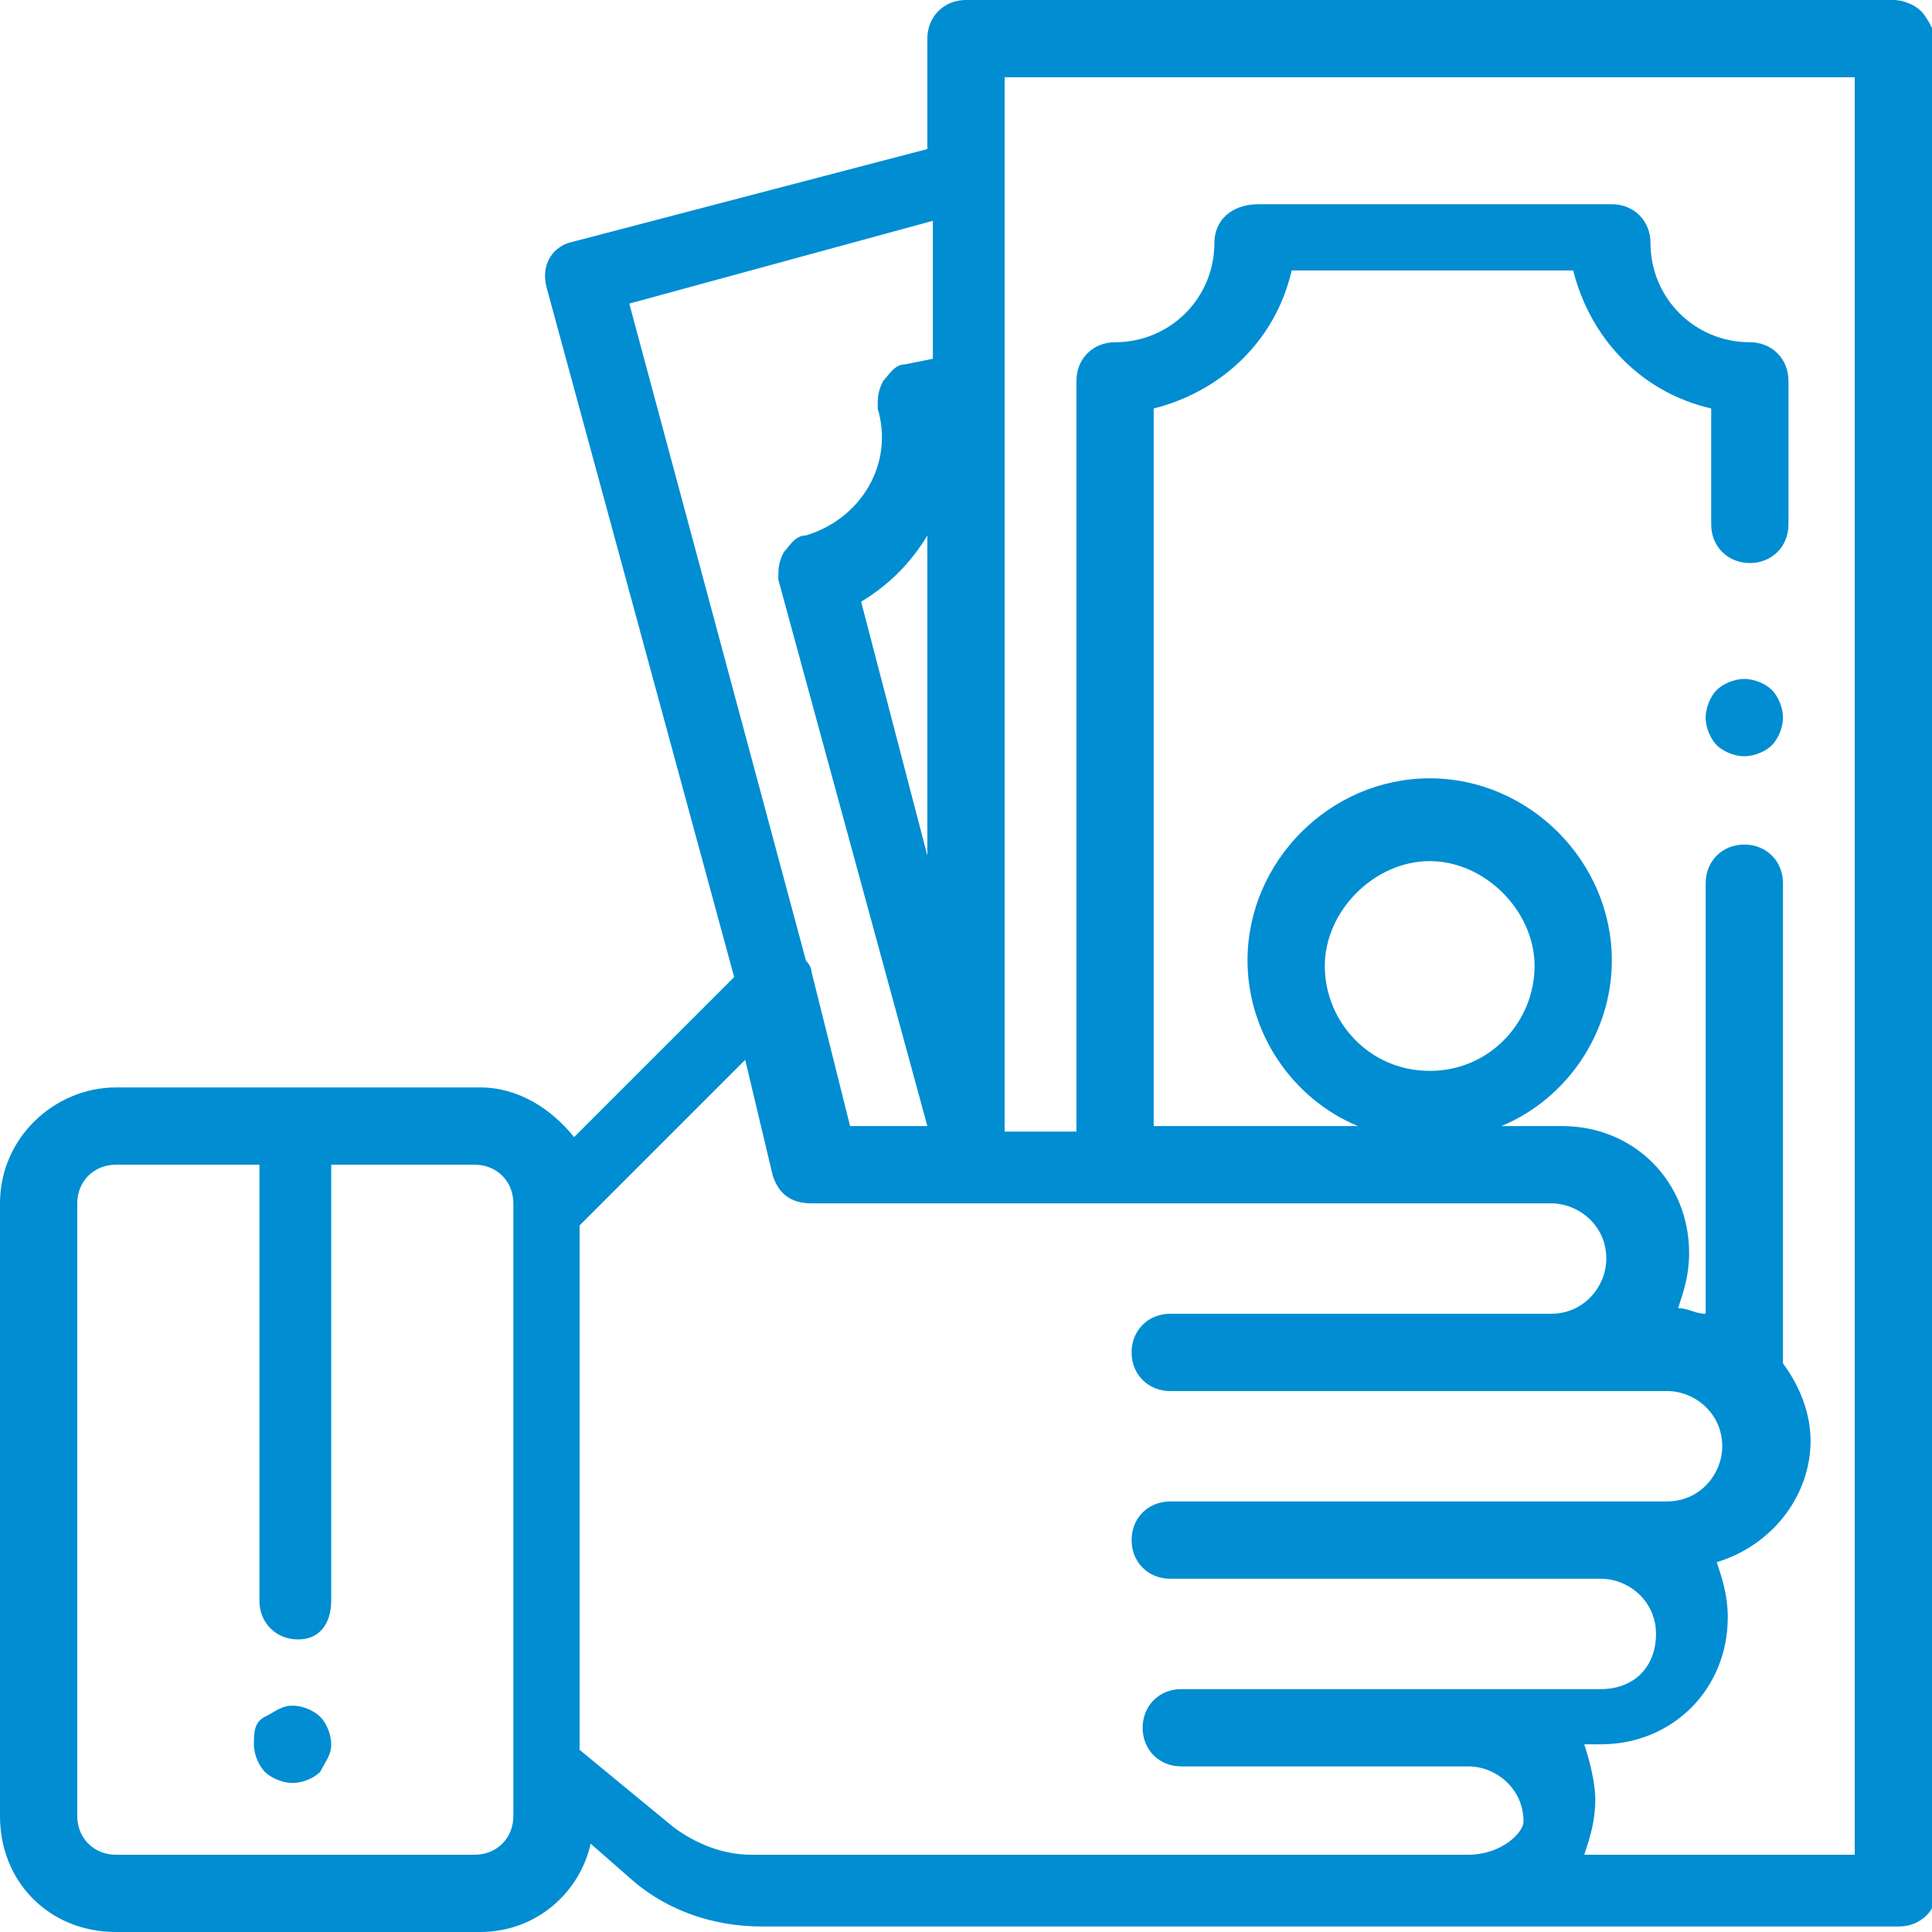 <?xml version="1.0" encoding="utf-8"?>
<!-- Generator: Adobe Illustrator 21.0.0, SVG Export Plug-In . SVG Version: 6.00 Build 0)  -->
<svg version="1.1" id="Capa_1" xmlns="http://www.w3.org/2000/svg" xmlns:xlink="http://www.w3.org/1999/xlink" x="0px" y="0px"
	 viewBox="0 0 35 35" style="enable-background:new 0 0 35 35;" xml:space="preserve">
<style type="text/css">
	.st0{fill:#008DD2;}
</style>
<g>
	<g>
		<path class="st0" d="M5.8,31.1c-0.1-0.1-0.3-0.2-0.5-0.2S5,31,4.8,31.1s-0.2,0.3-0.2,0.5c0,0.2,0.1,0.4,0.2,0.5
			c0.1,0.1,0.3,0.2,0.5,0.2s0.4-0.1,0.5-0.2C5.9,31.9,6,31.8,6,31.6C6,31.4,5.9,31.2,5.8,31.1z"/>
	</g>
</g>
<g>
	<g>
		<path class="st0" d="M32.1,12.5c-0.1-0.1-0.3-0.2-0.5-0.2c-0.2,0-0.4,0.1-0.5,0.2c-0.1,0.1-0.2,0.3-0.2,0.5c0,0.2,0.1,0.4,0.2,0.5
			c0.1,0.1,0.3,0.2,0.5,0.2c0.2,0,0.4-0.1,0.5-0.2c0.1-0.1,0.2-0.3,0.2-0.5C32.3,12.8,32.2,12.6,32.1,12.5z"/>
	</g>
</g>
<g>
	<g>
		<path class="st0" d="M34.8,0.2C34.7,0.1,34.5,0,34.3,0L17.5,0c-0.4,0-0.7,0.3-0.7,0.7v2l-6.5,1.7C10,4.5,9.8,4.8,9.9,5.2l3.4,12.5
			l-2.9,2.9c-0.4-0.5-1-0.9-1.7-0.9H2.1c-1.1,0-2.1,0.9-2.1,2.1v11.1C0,34.1,0.9,35,2.1,35h6.6c1,0,1.8-0.7,2-1.6l0.8,0.7
			c0.6,0.5,1.4,0.8,2.3,0.8h20.6c0.4,0,0.7-0.3,0.7-0.7V0.7C35,0.5,34.9,0.3,34.8,0.2z M9.3,32.9c0,0.4-0.3,0.7-0.7,0.7H2.1
			c-0.4,0-0.7-0.3-0.7-0.7V21.8c0-0.4,0.3-0.7,0.7-0.7h2.6V29c0,0.4,0.3,0.7,0.7,0.7S6,29.4,6,29v-7.9h2.6c0.4,0,0.7,0.3,0.7,0.7
			L9.3,32.9L9.3,32.9z M11.4,5.5l5.5-1.5v2.5l-0.5,0.1c-0.2,0-0.3,0.2-0.4,0.3c-0.1,0.2-0.1,0.3-0.1,0.5c0.3,1-0.3,2-1.3,2.3
			c-0.2,0-0.3,0.2-0.4,0.3c-0.1,0.2-0.1,0.3-0.1,0.5l2.7,9.9h-1.4l-0.7-2.8c0-0.1-0.1-0.2-0.1-0.2L11.4,5.5z M16.8,9.7v5.8l-1.2-4.6
			C16.1,10.6,16.5,10.2,16.8,9.7z M26.6,33.6h-13l0,0c-0.5,0-1-0.2-1.4-0.5l-1.7-1.4v-9.5l3-3l0.5,2.1c0.1,0.3,0.3,0.5,0.7,0.5
			l13.4,0c0.5,0,1,0.4,1,1c0,0.5-0.4,1-1,1h-6.9c-0.4,0-0.7,0.3-0.7,0.7s0.3,0.7,0.7,0.7h9c0.5,0,1,0.4,1,1c0,0.5-0.4,1-1,1h-9
			c-0.4,0-0.7,0.3-0.7,0.7c0,0.4,0.3,0.7,0.7,0.7H29c0.5,0,1,0.4,1,1s-0.4,1-1,1h-7.6c-0.4,0-0.7,0.3-0.7,0.7c0,0.4,0.3,0.7,0.7,0.7
			h5.2c0.5,0,1,0.4,1,1C27.6,33.2,27.2,33.6,26.6,33.6z M33.6,33.6L33.6,33.6h-4.9c0.1-0.3,0.2-0.6,0.2-1c0-0.3-0.1-0.7-0.2-1H29
			c1.3,0,2.3-1,2.3-2.3c0-0.4-0.1-0.7-0.2-1c1-0.3,1.7-1.2,1.7-2.2c0-0.5-0.2-1-0.5-1.4v-8.7c0-0.4-0.3-0.7-0.7-0.7
			c-0.4,0-0.7,0.3-0.7,0.7v7.8c-0.2,0-0.3-0.1-0.5-0.1h0c0.1-0.3,0.2-0.6,0.2-1c0-1.3-1-2.3-2.3-2.3h-1.1c1.2-0.5,2-1.7,2-3
			c0-1.8-1.5-3.3-3.3-3.3c-1.8,0-3.3,1.5-3.3,3.3c0,1.3,0.8,2.5,2,3h-3.7v-13c1.2-0.3,2.2-1.2,2.5-2.5h5.1c0.3,1.2,1.2,2.2,2.5,2.5
			v2.1c0,0.4,0.3,0.7,0.7,0.7c0.4,0,0.7-0.3,0.7-0.7V6.9c0-0.4-0.3-0.7-0.7-0.7c-1,0-1.8-0.8-1.8-1.8c0-0.4-0.3-0.7-0.7-0.7h-6.4
			C22.3,3.7,22,4,22,4.4c0,1-0.8,1.8-1.8,1.8c-0.4,0-0.7,0.3-0.7,0.7v13.6h-1.3V1.4l15.4,0V33.6z M25.9,19.4c-1.1,0-1.9-0.9-1.9-1.9
			c0-1,0.9-1.9,1.9-1.9s1.9,0.9,1.9,1.9C27.8,18.5,27,19.4,25.9,19.4z"/>
	</g>
</g>
</svg>
